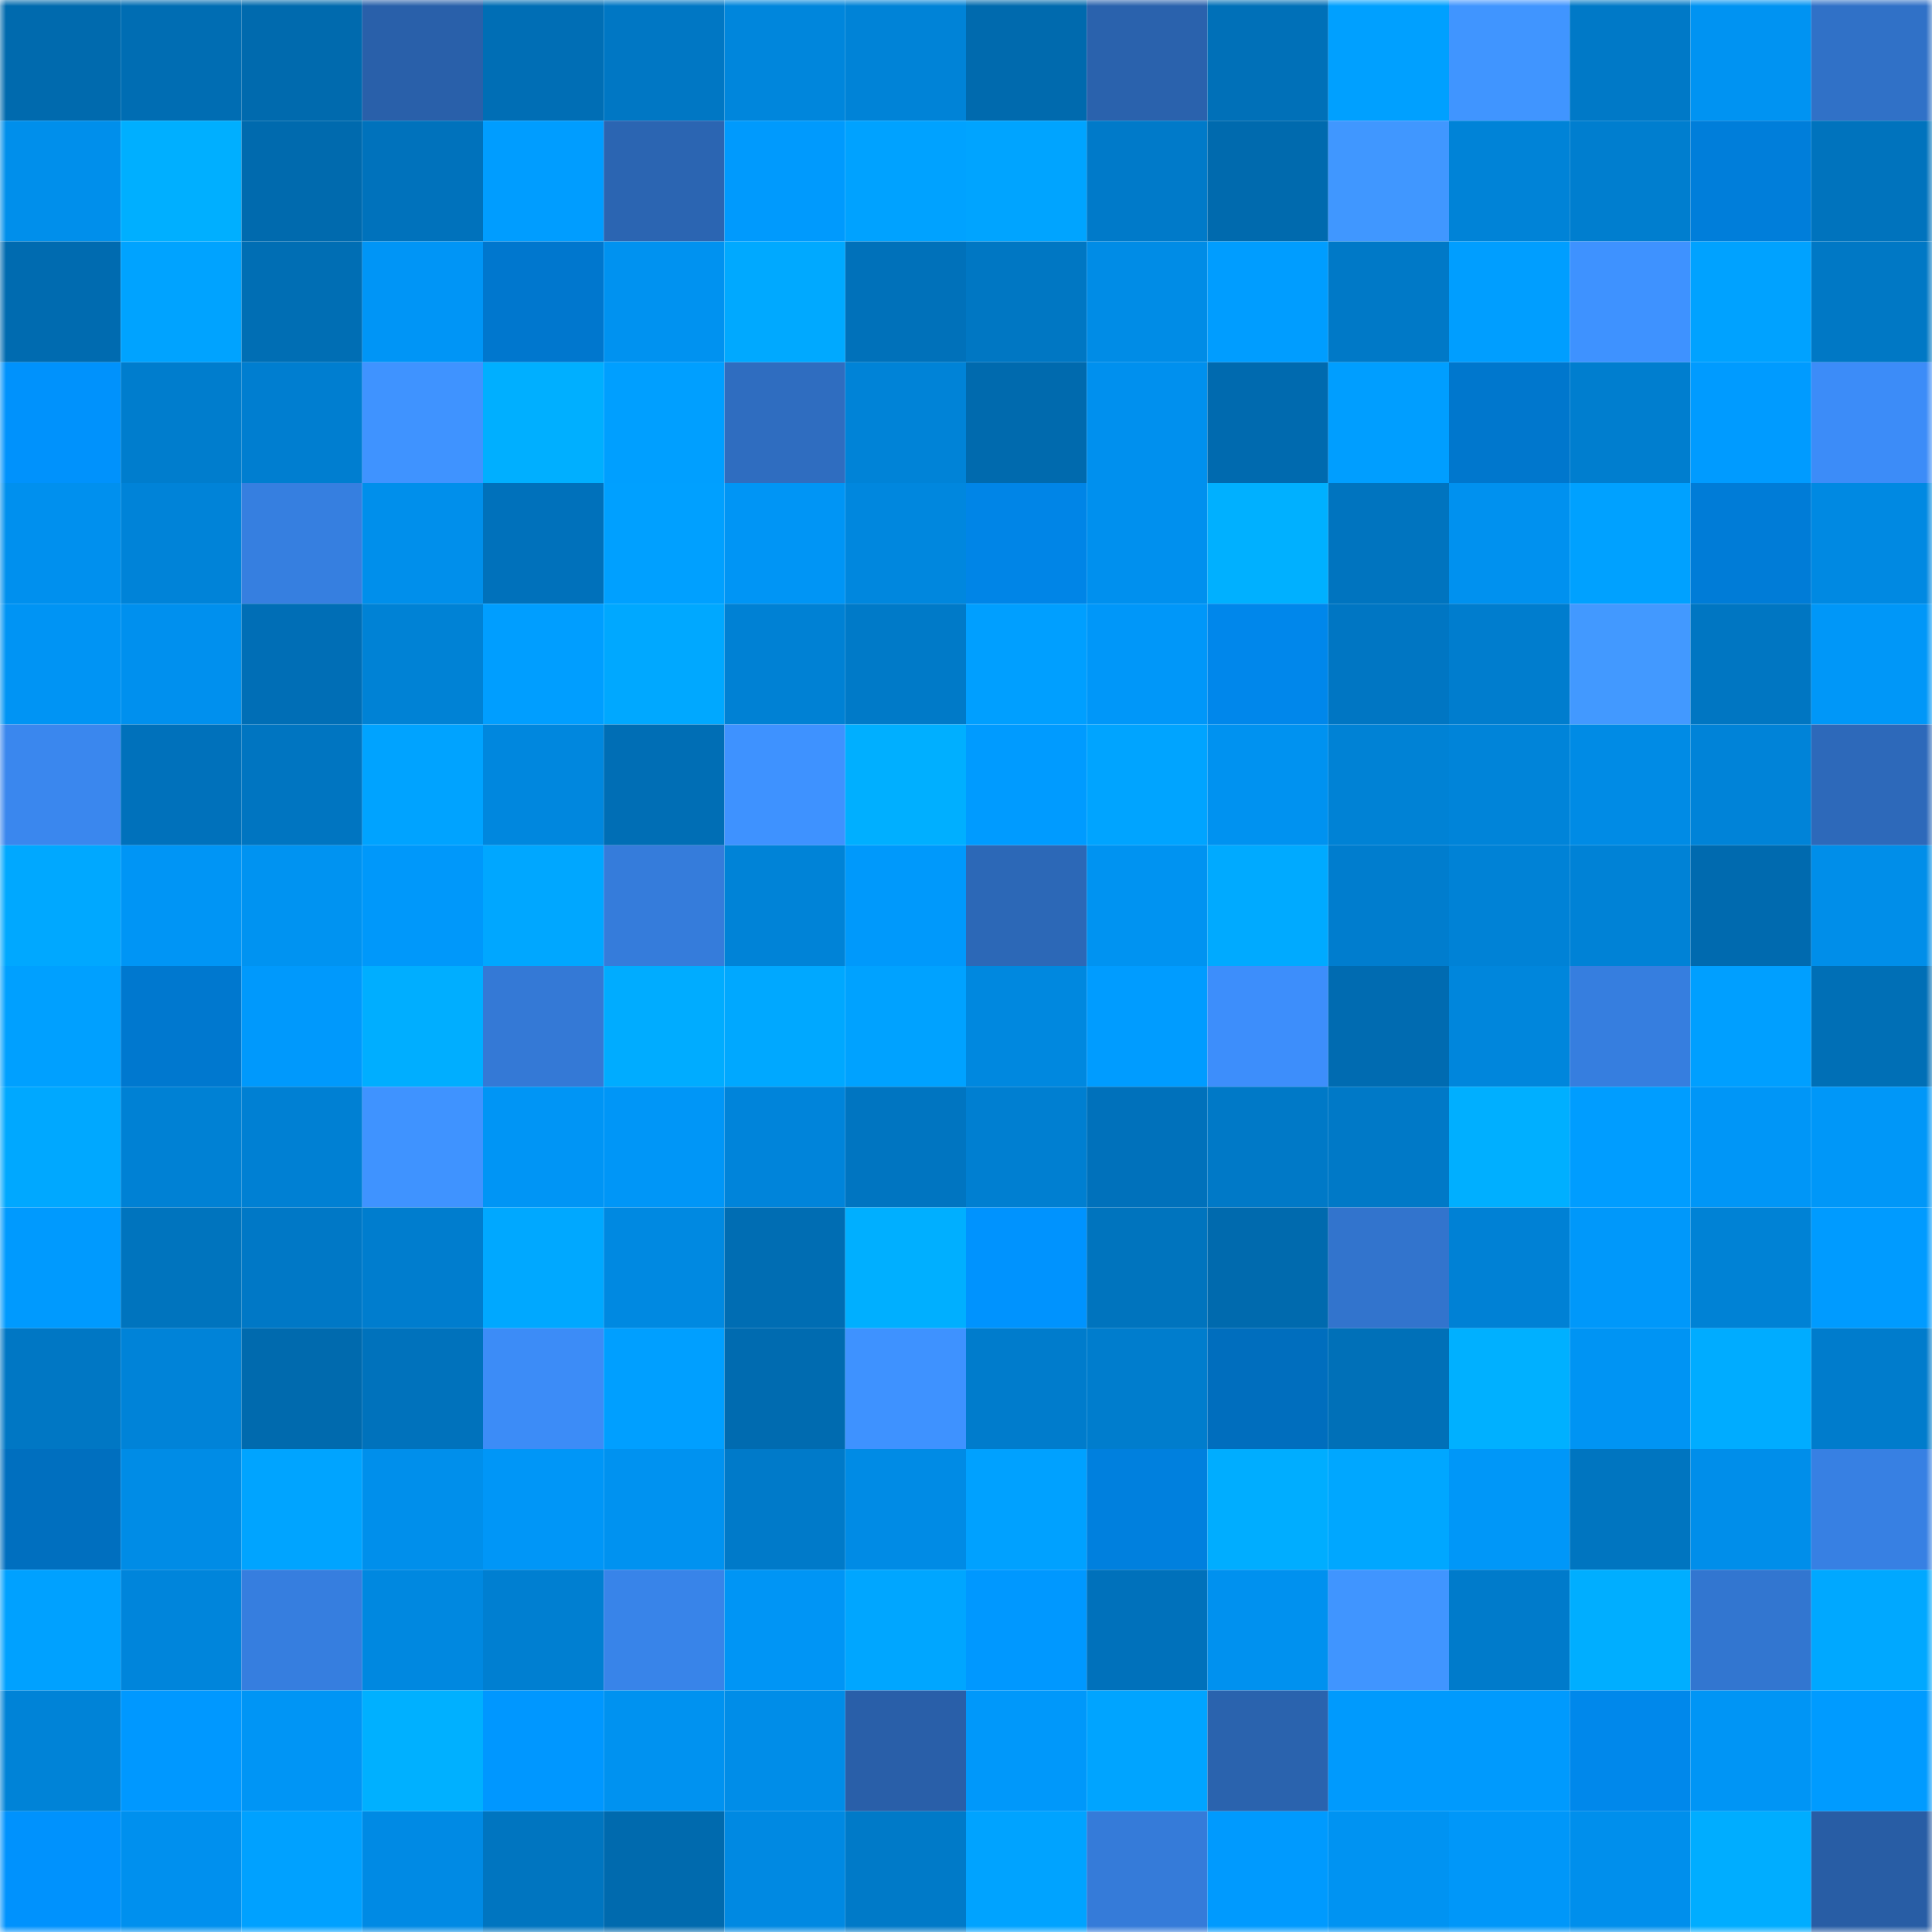 <svg viewBox="0 0 160 160" fill="none" role="img" xmlns="http://www.w3.org/2000/svg" width="240" height="240" name="ens%2Cplixo.eth"><mask id="2077976781" mask-type="alpha" maskUnits="userSpaceOnUse" x="0" y="0" width="160" height="160"><rect width="160" height="160" fill="#FFFFFF"></rect></mask><g mask="url(#2077976781)"><rect x="0" y="0" width="10" height="10" fill="#006aae"></rect><rect x="10" y="0" width="10" height="10" fill="#006db3"></rect><rect x="20" y="0" width="10" height="10" fill="#006aae"></rect><rect x="30" y="0" width="10" height="10" fill="#2960aa"></rect><rect x="40" y="0" width="10" height="10" fill="#006eb5"></rect><rect x="50" y="0" width="10" height="10" fill="#0077c4"></rect><rect x="60" y="0" width="10" height="10" fill="#0086dc"></rect><rect x="70" y="0" width="10" height="10" fill="#0083d7"></rect><rect x="80" y="0" width="10" height="10" fill="#006aae"></rect><rect x="90" y="0" width="10" height="10" fill="#2a62ad"></rect><rect x="100" y="0" width="10" height="10" fill="#0070b8"></rect><rect x="110" y="0" width="10" height="10" fill="#00a0ff"></rect><rect x="120" y="0" width="10" height="10" fill="#4095ff"></rect><rect x="130" y="0" width="10" height="10" fill="#0079c7"></rect><rect x="140" y="0" width="10" height="10" fill="#0093f2"></rect><rect x="150" y="0" width="10" height="10" fill="#3071c7"></rect><rect x="0" y="10" width="10" height="10" fill="#008feb"></rect><rect x="10" y="10" width="10" height="10" fill="#00afff"></rect><rect x="20" y="10" width="10" height="10" fill="#006aae"></rect><rect x="30" y="10" width="10" height="10" fill="#0072bc"></rect><rect x="40" y="10" width="10" height="10" fill="#009dff"></rect><rect x="50" y="10" width="10" height="10" fill="#2b65b2"></rect><rect x="60" y="10" width="10" height="10" fill="#009afd"></rect><rect x="70" y="10" width="10" height="10" fill="#00a2ff"></rect><rect x="80" y="10" width="10" height="10" fill="#00a4ff"></rect><rect x="90" y="10" width="10" height="10" fill="#007ac9"></rect><rect x="100" y="10" width="10" height="10" fill="#006aae"></rect><rect x="110" y="10" width="10" height="10" fill="#4097ff"></rect><rect x="120" y="10" width="10" height="10" fill="#0083d7"></rect><rect x="130" y="10" width="10" height="10" fill="#007ecf"></rect><rect x="140" y="10" width="10" height="10" fill="#007eda"></rect><rect x="150" y="10" width="10" height="10" fill="#0073bd"></rect><rect x="0" y="20" width="10" height="10" fill="#006bb0"></rect><rect x="10" y="20" width="10" height="10" fill="#00a3ff"></rect><rect x="20" y="20" width="10" height="10" fill="#006eb4"></rect><rect x="30" y="20" width="10" height="10" fill="#0095f6"></rect><rect x="40" y="20" width="10" height="10" fill="#0077ce"></rect><rect x="50" y="20" width="10" height="10" fill="#0092f0"></rect><rect x="60" y="20" width="10" height="10" fill="#00a9ff"></rect><rect x="70" y="20" width="10" height="10" fill="#0071ba"></rect><rect x="80" y="20" width="10" height="10" fill="#0077c3"></rect><rect x="90" y="20" width="10" height="10" fill="#008ce6"></rect><rect x="100" y="20" width="10" height="10" fill="#009dff"></rect><rect x="110" y="20" width="10" height="10" fill="#0079c7"></rect><rect x="120" y="20" width="10" height="10" fill="#009eff"></rect><rect x="130" y="20" width="10" height="10" fill="#3e92ff"></rect><rect x="140" y="20" width="10" height="10" fill="#00a2ff"></rect><rect x="150" y="20" width="10" height="10" fill="#0078c5"></rect><rect x="0" y="30" width="10" height="10" fill="#0092fc"></rect><rect x="10" y="30" width="10" height="10" fill="#007dcd"></rect><rect x="20" y="30" width="10" height="10" fill="#007ed0"></rect><rect x="30" y="30" width="10" height="10" fill="#3f93ff"></rect><rect x="40" y="30" width="10" height="10" fill="#00afff"></rect><rect x="50" y="30" width="10" height="10" fill="#009fff"></rect><rect x="60" y="30" width="10" height="10" fill="#2f6dc0"></rect><rect x="70" y="30" width="10" height="10" fill="#0083d7"></rect><rect x="80" y="30" width="10" height="10" fill="#006aae"></rect><rect x="90" y="30" width="10" height="10" fill="#0090ee"></rect><rect x="100" y="30" width="10" height="10" fill="#006aaf"></rect><rect x="110" y="30" width="10" height="10" fill="#009eff"></rect><rect x="120" y="30" width="10" height="10" fill="#0077cd"></rect><rect x="130" y="30" width="10" height="10" fill="#007ecf"></rect><rect x="140" y="30" width="10" height="10" fill="#009bff"></rect><rect x="150" y="30" width="10" height="10" fill="#3c8cf8"></rect><rect x="0" y="40" width="10" height="10" fill="#0090ee"></rect><rect x="10" y="40" width="10" height="10" fill="#0083d8"></rect><rect x="20" y="40" width="10" height="10" fill="#367fe0"></rect><rect x="30" y="40" width="10" height="10" fill="#008feb"></rect><rect x="40" y="40" width="10" height="10" fill="#0071bb"></rect><rect x="50" y="40" width="10" height="10" fill="#00a0ff"></rect><rect x="60" y="40" width="10" height="10" fill="#0095f5"></rect><rect x="70" y="40" width="10" height="10" fill="#0087de"></rect><rect x="80" y="40" width="10" height="10" fill="#0085e7"></rect><rect x="90" y="40" width="10" height="10" fill="#0090ee"></rect><rect x="100" y="40" width="10" height="10" fill="#00b0ff"></rect><rect x="110" y="40" width="10" height="10" fill="#0074bf"></rect><rect x="120" y="40" width="10" height="10" fill="#0091ef"></rect><rect x="130" y="40" width="10" height="10" fill="#00a1ff"></rect><rect x="140" y="40" width="10" height="10" fill="#007cd7"></rect><rect x="150" y="40" width="10" height="10" fill="#0089e2"></rect><rect x="0" y="50" width="10" height="10" fill="#0094f4"></rect><rect x="10" y="50" width="10" height="10" fill="#0090ee"></rect><rect x="20" y="50" width="10" height="10" fill="#006eb6"></rect><rect x="30" y="50" width="10" height="10" fill="#0082d5"></rect><rect x="40" y="50" width="10" height="10" fill="#009eff"></rect><rect x="50" y="50" width="10" height="10" fill="#00a8ff"></rect><rect x="60" y="50" width="10" height="10" fill="#0081d4"></rect><rect x="70" y="50" width="10" height="10" fill="#007ac8"></rect><rect x="80" y="50" width="10" height="10" fill="#009fff"></rect><rect x="90" y="50" width="10" height="10" fill="#0097f9"></rect><rect x="100" y="50" width="10" height="10" fill="#0087eb"></rect><rect x="110" y="50" width="10" height="10" fill="#0076c3"></rect><rect x="120" y="50" width="10" height="10" fill="#007dce"></rect><rect x="130" y="50" width="10" height="10" fill="#4299ff"></rect><rect x="140" y="50" width="10" height="10" fill="#0076c2"></rect><rect x="150" y="50" width="10" height="10" fill="#0097f8"></rect><rect x="0" y="60" width="10" height="10" fill="#3a87ee"></rect><rect x="10" y="60" width="10" height="10" fill="#0071bb"></rect><rect x="20" y="60" width="10" height="10" fill="#0075c1"></rect><rect x="30" y="60" width="10" height="10" fill="#00a3ff"></rect><rect x="40" y="60" width="10" height="10" fill="#0087de"></rect><rect x="50" y="60" width="10" height="10" fill="#006eb5"></rect><rect x="60" y="60" width="10" height="10" fill="#3e92ff"></rect><rect x="70" y="60" width="10" height="10" fill="#00afff"></rect><rect x="80" y="60" width="10" height="10" fill="#009bff"></rect><rect x="90" y="60" width="10" height="10" fill="#00a4ff"></rect><rect x="100" y="60" width="10" height="10" fill="#0092f0"></rect><rect x="110" y="60" width="10" height="10" fill="#0082d5"></rect><rect x="120" y="60" width="10" height="10" fill="#0084d9"></rect><rect x="130" y="60" width="10" height="10" fill="#008be5"></rect><rect x="140" y="60" width="10" height="10" fill="#0083d8"></rect><rect x="150" y="60" width="10" height="10" fill="#2d69ba"></rect><rect x="0" y="70" width="10" height="10" fill="#00a8ff"></rect><rect x="10" y="70" width="10" height="10" fill="#0095f5"></rect><rect x="20" y="70" width="10" height="10" fill="#0093f1"></rect><rect x="30" y="70" width="10" height="10" fill="#0098fa"></rect><rect x="40" y="70" width="10" height="10" fill="#00a7ff"></rect><rect x="50" y="70" width="10" height="10" fill="#357cdb"></rect><rect x="60" y="70" width="10" height="10" fill="#0083d7"></rect><rect x="70" y="70" width="10" height="10" fill="#0099fb"></rect><rect x="80" y="70" width="10" height="10" fill="#2c68b7"></rect><rect x="90" y="70" width="10" height="10" fill="#0093f1"></rect><rect x="100" y="70" width="10" height="10" fill="#00aaff"></rect><rect x="110" y="70" width="10" height="10" fill="#007dce"></rect><rect x="120" y="70" width="10" height="10" fill="#0082d6"></rect><rect x="130" y="70" width="10" height="10" fill="#0082d6"></rect><rect x="140" y="70" width="10" height="10" fill="#006aaf"></rect><rect x="150" y="70" width="10" height="10" fill="#008ee9"></rect><rect x="0" y="80" width="10" height="10" fill="#00a0ff"></rect><rect x="10" y="80" width="10" height="10" fill="#0078cf"></rect><rect x="20" y="80" width="10" height="10" fill="#0099fc"></rect><rect x="30" y="80" width="10" height="10" fill="#00aeff"></rect><rect x="40" y="80" width="10" height="10" fill="#3479d6"></rect><rect x="50" y="80" width="10" height="10" fill="#00acff"></rect><rect x="60" y="80" width="10" height="10" fill="#00a8ff"></rect><rect x="70" y="80" width="10" height="10" fill="#00a2ff"></rect><rect x="80" y="80" width="10" height="10" fill="#0088df"></rect><rect x="90" y="80" width="10" height="10" fill="#009cff"></rect><rect x="100" y="80" width="10" height="10" fill="#3d8efb"></rect><rect x="110" y="80" width="10" height="10" fill="#006bb1"></rect><rect x="120" y="80" width="10" height="10" fill="#0086dc"></rect><rect x="130" y="80" width="10" height="10" fill="#367edf"></rect><rect x="140" y="80" width="10" height="10" fill="#009fff"></rect><rect x="150" y="80" width="10" height="10" fill="#006fb6"></rect><rect x="0" y="90" width="10" height="10" fill="#00a8ff"></rect><rect x="10" y="90" width="10" height="10" fill="#0081d4"></rect><rect x="20" y="90" width="10" height="10" fill="#0080d3"></rect><rect x="30" y="90" width="10" height="10" fill="#3f93ff"></rect><rect x="40" y="90" width="10" height="10" fill="#0095f5"></rect><rect x="50" y="90" width="10" height="10" fill="#0096f7"></rect><rect x="60" y="90" width="10" height="10" fill="#0084da"></rect><rect x="70" y="90" width="10" height="10" fill="#0075c1"></rect><rect x="80" y="90" width="10" height="10" fill="#007fd1"></rect><rect x="90" y="90" width="10" height="10" fill="#0071bb"></rect><rect x="100" y="90" width="10" height="10" fill="#0079c7"></rect><rect x="110" y="90" width="10" height="10" fill="#0079c7"></rect><rect x="120" y="90" width="10" height="10" fill="#00afff"></rect><rect x="130" y="90" width="10" height="10" fill="#009dff"></rect><rect x="140" y="90" width="10" height="10" fill="#0096f7"></rect><rect x="150" y="90" width="10" height="10" fill="#0097f8"></rect><rect x="0" y="100" width="10" height="10" fill="#009afe"></rect><rect x="10" y="100" width="10" height="10" fill="#0074be"></rect><rect x="20" y="100" width="10" height="10" fill="#0078c6"></rect><rect x="30" y="100" width="10" height="10" fill="#007dce"></rect><rect x="40" y="100" width="10" height="10" fill="#00a8ff"></rect><rect x="50" y="100" width="10" height="10" fill="#0089e1"></rect><rect x="60" y="100" width="10" height="10" fill="#006db3"></rect><rect x="70" y="100" width="10" height="10" fill="#00afff"></rect><rect x="80" y="100" width="10" height="10" fill="#0093fe"></rect><rect x="90" y="100" width="10" height="10" fill="#0074be"></rect><rect x="100" y="100" width="10" height="10" fill="#006aae"></rect><rect x="110" y="100" width="10" height="10" fill="#3274cd"></rect><rect x="120" y="100" width="10" height="10" fill="#0081d5"></rect><rect x="130" y="100" width="10" height="10" fill="#0098fa"></rect><rect x="140" y="100" width="10" height="10" fill="#0082d5"></rect><rect x="150" y="100" width="10" height="10" fill="#009bff"></rect><rect x="0" y="110" width="10" height="10" fill="#0077c4"></rect><rect x="10" y="110" width="10" height="10" fill="#0083d8"></rect><rect x="20" y="110" width="10" height="10" fill="#006aae"></rect><rect x="30" y="110" width="10" height="10" fill="#0072bc"></rect><rect x="40" y="110" width="10" height="10" fill="#3c8cf7"></rect><rect x="50" y="110" width="10" height="10" fill="#009fff"></rect><rect x="60" y="110" width="10" height="10" fill="#006bb0"></rect><rect x="70" y="110" width="10" height="10" fill="#3e92ff"></rect><rect x="80" y="110" width="10" height="10" fill="#007ccc"></rect><rect x="90" y="110" width="10" height="10" fill="#007dcd"></rect><rect x="100" y="110" width="10" height="10" fill="#006ebe"></rect><rect x="110" y="110" width="10" height="10" fill="#0070b8"></rect><rect x="120" y="110" width="10" height="10" fill="#00b0ff"></rect><rect x="130" y="110" width="10" height="10" fill="#0094f3"></rect><rect x="140" y="110" width="10" height="10" fill="#00acff"></rect><rect x="150" y="110" width="10" height="10" fill="#007ccc"></rect><rect x="0" y="120" width="10" height="10" fill="#006fbf"></rect><rect x="10" y="120" width="10" height="10" fill="#008ce6"></rect><rect x="20" y="120" width="10" height="10" fill="#00a4ff"></rect><rect x="30" y="120" width="10" height="10" fill="#008feb"></rect><rect x="40" y="120" width="10" height="10" fill="#0096f7"></rect><rect x="50" y="120" width="10" height="10" fill="#0092f0"></rect><rect x="60" y="120" width="10" height="10" fill="#007ac9"></rect><rect x="70" y="120" width="10" height="10" fill="#008be5"></rect><rect x="80" y="120" width="10" height="10" fill="#00a1ff"></rect><rect x="90" y="120" width="10" height="10" fill="#0080de"></rect><rect x="100" y="120" width="10" height="10" fill="#00adff"></rect><rect x="110" y="120" width="10" height="10" fill="#00a7ff"></rect><rect x="120" y="120" width="10" height="10" fill="#0097f8"></rect><rect x="130" y="120" width="10" height="10" fill="#0075c0"></rect><rect x="140" y="120" width="10" height="10" fill="#008eea"></rect><rect x="150" y="120" width="10" height="10" fill="#3780e3"></rect><rect x="0" y="130" width="10" height="10" fill="#00a1ff"></rect><rect x="10" y="130" width="10" height="10" fill="#0085db"></rect><rect x="20" y="130" width="10" height="10" fill="#367edf"></rect><rect x="30" y="130" width="10" height="10" fill="#0088e0"></rect><rect x="40" y="130" width="10" height="10" fill="#007fd1"></rect><rect x="50" y="130" width="10" height="10" fill="#3884e9"></rect><rect x="60" y="130" width="10" height="10" fill="#0095f5"></rect><rect x="70" y="130" width="10" height="10" fill="#00a6ff"></rect><rect x="80" y="130" width="10" height="10" fill="#0098ff"></rect><rect x="90" y="130" width="10" height="10" fill="#0071bb"></rect><rect x="100" y="130" width="10" height="10" fill="#0091ef"></rect><rect x="110" y="130" width="10" height="10" fill="#4095ff"></rect><rect x="120" y="130" width="10" height="10" fill="#007bcb"></rect><rect x="130" y="130" width="10" height="10" fill="#00aeff"></rect><rect x="140" y="130" width="10" height="10" fill="#3276d0"></rect><rect x="150" y="130" width="10" height="10" fill="#00a8ff"></rect><rect x="0" y="140" width="10" height="10" fill="#0083d7"></rect><rect x="10" y="140" width="10" height="10" fill="#0098ff"></rect><rect x="20" y="140" width="10" height="10" fill="#0095f5"></rect><rect x="30" y="140" width="10" height="10" fill="#00b0ff"></rect><rect x="40" y="140" width="10" height="10" fill="#0097ff"></rect><rect x="50" y="140" width="10" height="10" fill="#0092f0"></rect><rect x="60" y="140" width="10" height="10" fill="#008de8"></rect><rect x="70" y="140" width="10" height="10" fill="#295fa9"></rect><rect x="80" y="140" width="10" height="10" fill="#0098fa"></rect><rect x="90" y="140" width="10" height="10" fill="#00a4ff"></rect><rect x="100" y="140" width="10" height="10" fill="#2a63ae"></rect><rect x="110" y="140" width="10" height="10" fill="#009afd"></rect><rect x="120" y="140" width="10" height="10" fill="#009afd"></rect><rect x="130" y="140" width="10" height="10" fill="#0088eb"></rect><rect x="140" y="140" width="10" height="10" fill="#0095f5"></rect><rect x="150" y="140" width="10" height="10" fill="#009bff"></rect><rect x="0" y="150" width="10" height="10" fill="#0092fd"></rect><rect x="10" y="150" width="10" height="10" fill="#0090ee"></rect><rect x="20" y="150" width="10" height="10" fill="#00a1ff"></rect><rect x="30" y="150" width="10" height="10" fill="#008ae4"></rect><rect x="40" y="150" width="10" height="10" fill="#0075c0"></rect><rect x="50" y="150" width="10" height="10" fill="#006aae"></rect><rect x="60" y="150" width="10" height="10" fill="#0089e2"></rect><rect x="70" y="150" width="10" height="10" fill="#007ac8"></rect><rect x="80" y="150" width="10" height="10" fill="#00a3ff"></rect><rect x="90" y="150" width="10" height="10" fill="#357bd9"></rect><rect x="100" y="150" width="10" height="10" fill="#009afe"></rect><rect x="110" y="150" width="10" height="10" fill="#0093f2"></rect><rect x="120" y="150" width="10" height="10" fill="#0097f9"></rect><rect x="130" y="150" width="10" height="10" fill="#008fec"></rect><rect x="140" y="150" width="10" height="10" fill="#00adff"></rect><rect x="150" y="150" width="10" height="10" fill="#285da5"></rect></g></svg>